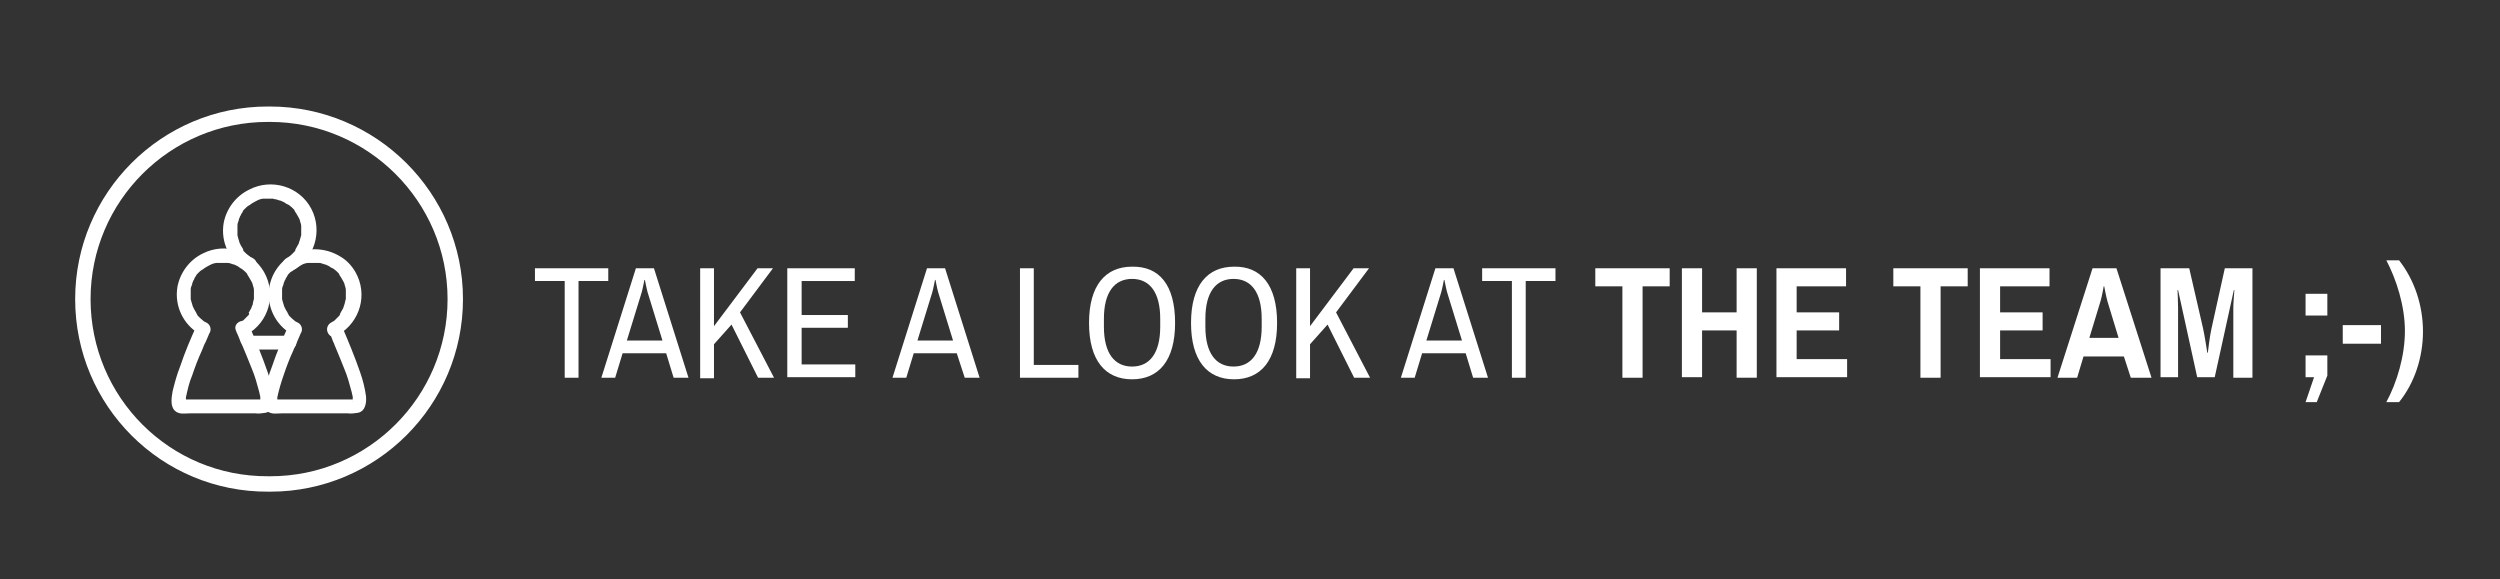 <?xml version="1.0" encoding="utf-8"?>
<!-- Generator: Adobe Illustrator 24.3.0, SVG Export Plug-In . SVG Version: 6.00 Build 0)  -->
<svg version="1.1" id="Livello_1" xmlns="http://www.w3.org/2000/svg" xmlns:xlink="http://www.w3.org/1999/xlink" x="0px" y="0px"
	 viewBox="0 0 470.6 109" style="enable-background:new 0 0 470.6 109;" xml:space="preserve">
<rect x="0" y="0" width="470.6" height="109" fill="#333333" stroke="none"/>
<style type="text/css">
	.st0{fill:none;stroke:#FFFFFF;stroke-width:2.9;stroke-miterlimit:10;}
	.st1{fill:#FFFFFF;}
</style>
<path class="st0" d="M15.6,56.3L15.6,56.3c0-19.2,15.6-34.8,34.8-34.8h0.4c19.2,0,34.9,15.6,34.9,34.8l0,0
	c0,19.2-15.6,34.8-34.8,34.8h-0.4C31.2,91.2,15.6,75.6,15.6,56.3z"/>
<path class="st1" d="M55,51c4.2-2.2,5.8-7.5,3.6-11.7c-2.2-4.2-7.5-5.8-11.7-3.6c-2.5,1.2-4.3,3.6-4.8,6.3c-0.6,3.6,1.1,7.1,4.2,8.9
	c0.6,0.4,1.4,0.2,1.8-0.5s0.2-1.4-0.5-1.8l-0.4-0.2c-0.1,0-0.4-0.3-0.2-0.1c-0.2-0.2-0.5-0.4-0.7-0.6c-0.1-0.1-0.2-0.2-0.3-0.3
	l-0.1-0.1l-0.1-0.1L45.8,47c0,0-0.1-0.1-0.1-0.2c-0.1-0.2-0.2-0.3-0.3-0.5c-0.1-0.1-0.1-0.2-0.2-0.4c-0.1-0.1-0.2-0.4-0.1-0.2
	c-0.1-0.3-0.2-0.7-0.3-1l-0.1-0.4c0-0.1,0-0.2,0-0.2c0,0.2,0,0,0,0c0-0.3,0-0.7,0-1c0-0.2,0-0.3,0-0.5v-0.2c0,0,0,0.3,0,0
	c0-0.3,0.1-0.6,0.2-0.8l0.1-0.4c0-0.1,0.2-0.4,0.1-0.2l0.1-0.3c0.1-0.1,0.2-0.3,0.2-0.4c0.1-0.1,0.3-0.4,0.4-0.7
	c0.2-0.2-0.1,0.1,0,0l0.1-0.1c0.1-0.1,0.2-0.2,0.3-0.3c0.2-0.2,0.4-0.4,0.6-0.5c0.2-0.2,0,0,0,0l0.2-0.1c0.1-0.1,0.3-0.2,0.4-0.3
	c0.2-0.1,0.5-0.3,0.7-0.4l0.2-0.1c0,0-0.2,0.1,0,0l0.4-0.2c0.3-0.1,0.6-0.2,0.8-0.2l0.3,0c-0.2,0,0.1,0,0.1,0h0.3c0.3,0,0.6,0,0.8,0
	h0.5h-0.1l0.3,0.1c0.3,0,0.5,0.1,0.8,0.2l0.4,0.1l0.2,0.1c-0.3-0.1,0,0,0,0c0.2,0.1,0.5,0.2,0.7,0.4l0.4,0.2l0.2,0.1
	c0.2,0.1-0.1-0.1,0,0s0.4,0.3,0.6,0.5l0.3,0.3c0.1,0.1,0.3,0.4,0.1,0.2c0.3,0.5,0.6,0.9,0.9,1.5c-0.1-0.2,0,0.1,0.1,0.2l0.1,0.4
	c0.1,0.3,0.2,0.6,0.2,0.9c0,0,0,0.2,0,0s0,0.1,0,0.2c0,0.2,0,0.3,0,0.5c0,0.2,0,0.4,0,0.5c0,0.1,0,0.2,0,0.2s0,0.3,0,0.2
	s0,0.1,0,0.1l-0.1,0.3L56.5,45c-0.1,0.2-0.1,0.4-0.2,0.6c0,0-0.1,0.2,0,0.1l-0.1,0.2c-0.2,0.3-0.3,0.6-0.5,0.9l-0.1,0.2
	c-0.1,0.2,0,0,0,0.1s-0.2,0.3-0.3,0.4c-0.2,0.2-0.5,0.5-0.7,0.7l-0.1,0.1l-0.2,0.1c-0.2,0.1-0.3,0.2-0.5,0.3
	c-0.6,0.4-0.8,1.2-0.5,1.8c0.4,0.6,1.2,0.8,1.8,0.5L55,51z"/>
<path class="st1" d="M46.9,65.8h7.6c0.7,0,1.3-0.6,1.3-1.3c0-0.7-0.6-1.3-1.3-1.3h-7.6c-0.7,0-1.3,0.6-1.3,1.3
	C45.6,65.2,46.2,65.8,46.9,65.8z"/>
<path class="st1" d="M46.4,63c4.2-2.3,5.7-7.6,3.3-11.8c-2.3-4-7.3-5.6-11.5-3.5c-2.5,1.2-4.3,3.6-4.8,6.3c-0.6,3.6,1.1,7.1,4.2,8.9
	c-0.2-0.6-0.3-1.2-0.5-1.8c-1.2,2.6-2.3,5.2-3.2,7.9c-0.6,1.5-1,3-1.4,4.6c-0.2,1.2-0.5,2.8,0.4,3.7c0.8,0.8,2,0.5,3,0.5h12.1
	c0.7,0.1,1.3,0,2-0.1c1.4-0.3,1.6-1.9,1.5-3.1c-0.2-1.5-0.6-3.1-1.1-4.5c-1-2.9-2.2-5.8-3.4-8.6c-0.1-0.2-0.1-0.3-0.2-0.4
	c-0.3-0.6-1.1-0.9-1.8-0.5s-0.9,1.1-0.5,1.8c0,0,0,0,0,0.1c0.2,0.3,0.3,0.7,0.5,1.1l0.3,0.8l0.2,0.4l0.1,0.2v0.1
	c0.1,0.2-0.1-0.2,0-0.1c0.6,1.4,1.2,2.9,1.8,4.4c0.6,1.4,1,2.9,1.4,4.4c0.1,0.3,0.1,0.6,0.2,0.9v0.2c0,0,0-0.4,0-0.1
	c0,0.3,0,0.2,0,0.4s0,0.2,0,0.3s0,0.1,0,0.2c0,0.2,0-0.1,0-0.2c0,0.1,0,0.2,0,0.2c0,0.2,0.1-0.3,0.1-0.2c0,0,0,0.1,0,0.1
	c0,0,0.3-0.3,0.1-0.2s0.3-0.2,0.2-0.1s0.3-0.1,0.2-0.1s-0.2,0.1,0.1,0c0.3-0.1,0,0-0.1,0H34.8c-0.1,0-0.3,0-0.4,0c0,0,0.4,0.1,0.2,0
	s0.3,0.1,0.2,0.1c-0.1-0.1,0.2,0.1,0.2,0.1s-0.2-0.2,0,0s0.1,0.1,0,0s0.1,0.3,0.1,0.2c0-0.1,0-0.2-0.1-0.2c-0.1-0.1,0,0.4,0,0.2
	c0,0,0-0.1,0-0.1s0-0.2,0-0.3v-0.3c0-0.1,0-0.1,0-0.2s-0.1,0.4,0,0.2c0,0,0-0.1,0-0.1c0.3-1.4,0.6-2.8,1.2-4.2
	c0.5-1.5,1.1-3.1,1.8-4.6l0.4-1v0.1V65c0-0.1,0.1-0.2,0.1-0.2c0.1-0.2,0.1-0.3,0.2-0.4c0.2-0.5,0.4-0.9,0.6-1.4
	c0.1-0.2,0.1-0.3,0.2-0.4c0.3-0.6,0.1-1.4-0.5-1.8l-0.4-0.2c-0.1,0-0.4-0.3-0.2-0.1c-0.2-0.2-0.5-0.4-0.7-0.6
	c-0.1-0.1-0.2-0.2-0.3-0.3l-0.1-0.1l-0.1-0.1L37,59c0,0-0.1-0.1-0.1-0.2c-0.1-0.2-0.2-0.3-0.3-0.5c-0.1-0.2-0.1-0.2-0.2-0.4
	s-0.2-0.4-0.1-0.2c-0.1-0.3-0.2-0.7-0.3-1l-0.1-0.4c0-0.1,0-0.2,0-0.2c0,0.2,0,0,0,0c0-0.3,0-0.6,0-1c0-0.2,0-0.3,0-0.4s0-0.2,0-0.2
	s0,0.3,0,0s0.1-0.6,0.2-0.8s0.1-0.3,0.1-0.4s0.2-0.4,0.1-0.2l0.1-0.3c0.1-0.1,0.2-0.3,0.2-0.4s0.3-0.4,0.4-0.7c0.2-0.2-0.1,0.2,0,0
	c0,0,0.1-0.1,0.1-0.1l0.3-0.3c0.2-0.2,0.4-0.4,0.6-0.5s0,0,0,0l0.2-0.1l0.4-0.3c0.2-0.1,0.5-0.3,0.7-0.4l0.2-0.1c0,0-0.2,0.1,0,0
	l0.4-0.2c0.3-0.1,0.6-0.2,0.8-0.2l0.3,0c-0.2,0,0.1,0,0.1,0h0.3c0.3,0,0.6,0,0.9,0h0.4c0.2,0,0,0-0.1,0l0.3,0c0.3,0,0.5,0.1,0.8,0.2
	c0.1,0,0.2,0.1,0.4,0.1l0.2,0.1c-0.3-0.1,0,0,0,0c0.2,0.1,0.5,0.2,0.7,0.4l0.3,0.2l0.2,0.1c0.2,0.1-0.1-0.1,0,0s0.4,0.3,0.6,0.5
	l0.3,0.3c0.1,0.1,0.3,0.4,0.1,0.2c0.3,0.5,0.6,0.9,0.9,1.5c-0.1-0.3,0,0.1,0.1,0.2l0.1,0.4c0.1,0.3,0.2,0.6,0.2,0.9c0,0,0,0.2,0,0
	s0,0.1,0,0.2v0.5c0,0.2,0,0.4,0,0.5s0,0.2,0,0.2s0,0.4,0,0.2s0,0.1,0,0.1l-0.1,0.3c0,0.2-0.1,0.3-0.1,0.5c0,0.2-0.1,0.4-0.2,0.6
	c0,0-0.1,0.2,0,0.1s-0.1,0.1-0.1,0.2c-0.2,0.3-0.3,0.6-0.5,0.9L46.9,59c-0.1,0.2,0,0,0,0.1s-0.2,0.3-0.3,0.4
	c-0.2,0.2-0.5,0.5-0.7,0.7c0,0-0.2,0.2-0.1,0.1s-0.1,0.1-0.2,0.1s-0.3,0.2-0.5,0.3c-0.6,0.4-0.8,1.2-0.5,1.8
	C44.9,63,45.7,63.3,46.4,63C46.3,63,46.4,63,46.4,63z"/>
<path class="st1" d="M63.7,63c4.1-2.4,5.6-7.6,3.2-11.8c-0.7-1.2-1.7-2.3-3-3c-2.5-1.5-5.7-1.7-8.4-0.5c-2.5,1.2-4.3,3.5-4.8,6.3
	c-0.6,3.6,1.1,7.1,4.2,8.9c-0.2-0.6-0.3-1.2-0.5-1.8c-1.2,2.6-2.3,5.2-3.2,7.9c-0.6,1.5-1,3-1.4,4.6c-0.2,1.2-0.5,2.8,0.4,3.7
	c0.8,0.8,2,0.5,3,0.5h12.2c0.7,0.1,1.3,0,2-0.1c1.4-0.3,1.6-1.9,1.5-3.1c-0.2-1.5-0.6-3.1-1.1-4.5c-1-2.9-2.2-5.8-3.4-8.6
	c-0.1-0.2-0.1-0.3-0.2-0.4c-0.4-0.6-1.2-0.8-1.8-0.4c-0.6,0.4-0.8,1.1-0.5,1.7c0.2,0.3,0.3,0.7,0.5,1.1l0.3,0.8l0.2,0.4L63,65v0.1
	c0.1,0.2-0.1-0.2,0-0.1c0.6,1.4,1.2,2.9,1.8,4.4c0.6,1.4,1,2.9,1.4,4.4c0.1,0.3,0.1,0.6,0.2,0.9v0.2c0,0,0-0.4,0-0.1
	c0,0.3,0,0.2,0,0.4s0,0.2,0,0.3s0,0.1,0,0.2c0,0.2,0-0.1,0-0.2c0,0.1-0.1,0.2-0.1,0.2c0,0.2,0.1-0.3,0.1-0.2c0,0,0,0.1-0.1,0.1
	c0,0,0.3-0.3,0.1-0.2c-0.2,0.1,0.3-0.2,0.2-0.1s0.3-0.1,0.2-0.1c-0.1,0-0.2,0.1,0,0s0,0-0.1,0H52c-0.1,0-0.3,0-0.4,0
	c0,0,0.4,0.1,0.2,0s0.3,0.1,0.2,0.1s0.2,0.1,0.2,0.1s-0.2-0.2,0,0s0.1,0.1,0,0c0-0.1,0.1,0.3,0.1,0.2c0-0.1,0-0.2-0.1-0.2
	c-0.1-0.1,0,0.4,0,0.2c0,0,0-0.1,0-0.1v-0.3v-0.3c0-0.1,0-0.1,0-0.2c0,0-0.1,0.4,0,0.2c0,0,0-0.1,0-0.1c0.3-1.4,0.7-2.8,1.2-4.2
	c0.5-1.5,1.1-3.1,1.8-4.6l0.4-1l0,0.1V65c0-0.1,0.1-0.2,0.1-0.2l0.2-0.4c0.2-0.5,0.4-0.9,0.6-1.4c0.1-0.2,0.1-0.3,0.2-0.4
	c0.3-0.6,0.1-1.4-0.5-1.8l-0.4-0.2c-0.1,0-0.4-0.3-0.2-0.1c-0.2-0.2-0.5-0.4-0.7-0.6c-0.1-0.1-0.2-0.2-0.3-0.3l-0.1-0.1l-0.1-0.1
	L54.2,59c0,0-0.1-0.1-0.1-0.2c-0.1-0.2-0.2-0.3-0.3-0.5s-0.1-0.2-0.2-0.4s-0.2-0.4-0.1-0.2c-0.1-0.3-0.2-0.7-0.3-1
	c0-0.1-0.1-0.3-0.1-0.4c0-0.1,0-0.2,0-0.2c0,0.2,0,0,0,0c0-0.3,0-0.7,0-1v-0.4c0-0.1,0-0.2,0-0.2s0,0.3,0,0s0.1-0.6,0.2-0.8
	s0.1-0.3,0.1-0.4s0.2-0.4,0.1-0.2s0.1-0.2,0.1-0.3c0.1-0.1,0.2-0.3,0.2-0.4c0.1-0.2,0.3-0.4,0.4-0.7c0.2-0.2-0.1,0.2,0,0
	c0,0,0.1-0.1,0.1-0.1l0.3-0.3c0.2-0.2,0.4-0.4,0.6-0.5s0,0,0,0l0.2-0.1l0.4-0.3c0.2-0.1,0.5-0.3,0.7-0.4l0.2-0.1c0,0-0.2,0.1,0,0
	l0.4-0.2c0.3-0.1,0.6-0.2,0.8-0.2l0.3,0c-0.2,0,0.1,0,0.1,0h0.3c0.3,0,0.6,0,0.9,0h0.4c0.2,0,0,0-0.1,0l0.3,0c0.3,0,0.5,0.1,0.8,0.2
	c0.1,0,0.2,0.1,0.4,0.1l0.2,0.1c-0.3-0.1,0,0,0,0c0.2,0.1,0.5,0.2,0.7,0.4l0.4,0.2l0.2,0.1c0.2,0.1-0.1-0.1,0,0s0.4,0.3,0.6,0.5
	l0.3,0.3c0.1,0.1,0.3,0.4,0.1,0.2c0.3,0.5,0.6,0.9,0.9,1.5c-0.1-0.3,0,0.1,0.1,0.2l0.1,0.4c0.1,0.3,0.2,0.6,0.2,0.9c0,0,0,0.2,0,0
	s0,0.1,0,0.2v0.5c0,0.2,0,0.4,0,0.5c0,0.1,0,0.2,0,0.2c0,0,0,0.4,0,0.2s0,0.1,0,0.1l-0.1,0.3c0,0.2-0.1,0.3-0.1,0.5
	c-0.1,0.2-0.1,0.4-0.2,0.6c0,0-0.1,0.2,0,0.1s-0.1,0.1-0.1,0.2c-0.2,0.3-0.3,0.6-0.5,0.9l-0.1,0.2c-0.1,0.2,0,0,0,0.1
	s-0.2,0.3-0.3,0.4c-0.2,0.2-0.5,0.5-0.7,0.7c0,0-0.2,0.2-0.1,0.1s-0.1,0.1-0.2,0.1l-0.5,0.3c-0.6,0.4-0.8,1.2-0.5,1.8
	c0.3,0.7,1,1,1.7,0.8C63.6,63,63.6,63,63.7,63z"/>
<g>
	<path class="st1" d="M100.6,50.5h13.9v2.4h-5.6v18.2h-2.6V52.9h-5.6V50.5z"/>
	<path class="st1" d="M125.4,66.5h-8.2l-1.4,4.6h-2.6l6.5-20.6h3.4l6.5,20.6h-2.8L125.4,66.5z M118,64.1h6.7l-2.8-9.1
		c-0.2-0.7-0.5-2.3-0.5-2.3h-0.1c0,0-0.3,1.6-0.5,2.3L118,64.1z"/>
	<path class="st1" d="M134.4,61.4l8.2-10.9h2.9l-6.2,8.3l6.4,12.3h-3l-5-10l-3.3,3.7v6.4h-2.6V50.5h2.6V61.4z"/>
	<path class="st1" d="M148.2,71.1V50.5h12.7v2.4h-10v6.4h8.7v2.4h-8.7v6.9H161v2.4H148.2z"/>
	<path class="st1" d="M180.1,66.5H172l-1.4,4.6h-2.6l6.5-20.6h3.4l6.5,20.6h-2.8L180.1,66.5z M172.7,64.1h6.7l-2.8-9.1
		c-0.2-0.7-0.5-2.3-0.5-2.3H176c0,0-0.3,1.6-0.5,2.3L172.7,64.1z"/>
	<path class="st1" d="M192,71.1V50.5h2.6v18.2h8.4v2.4H192z"/>
	<path class="st1" d="M221.2,60.8c0,7.1-3.1,10.6-8.1,10.6c-5,0-8.1-3.5-8.1-10.6s3.1-10.6,8.1-10.6
		C218.2,50.1,221.2,53.6,221.2,60.8z M207.8,60v1.5c0,5,2,7.5,5.3,7.5s5.3-2.5,5.3-7.5V60c0-5-2-7.5-5.3-7.5S207.8,55,207.8,60z"/>
	<path class="st1" d="M240.4,60.8c0,7.1-3.1,10.6-8.1,10.6c-5,0-8.1-3.5-8.1-10.6s3.1-10.6,8.1-10.6
		C237.3,50.1,240.4,53.6,240.4,60.8z M226.9,60v1.5c0,5,2,7.5,5.3,7.5s5.3-2.5,5.3-7.5V60c0-5-2-7.5-5.3-7.5S226.9,55,226.9,60z"/>
	<path class="st1" d="M246.6,61.4l8.2-10.9h2.9l-6.2,8.3l6.4,12.3h-3l-5-10l-3.3,3.7v6.4h-2.6V50.5h2.6V61.4z"/>
	<path class="st1" d="M275.9,66.5h-8.2l-1.4,4.6h-2.6l6.5-20.6h3.4l6.5,20.6h-2.8L275.9,66.5z M268.5,64.1h6.7l-2.8-9.1
		c-0.2-0.7-0.5-2.3-0.5-2.3h-0.1c0,0-0.3,1.6-0.5,2.3L268.5,64.1z"/>
	<path class="st1" d="M278.9,50.5h13.9v2.4h-5.6v18.2h-2.6V52.9h-5.6V50.5z"/>
	<path class="st1" d="M314.3,53.9h-5.1v17.2h-3.8V53.9h-5.1v-3.4h14V53.9z"/>
	<path class="st1" d="M326.9,62.2h-6.5v8.8h-3.8V50.5h3.8v8.3h6.5v-8.3h3.8v20.6h-3.8V62.2z"/>
	<path class="st1" d="M334.4,71.1V50.5h13.1v3.4h-9.3v4.9h8v3.4h-8v5.4h9.5v3.4H334.4z"/>
	<path class="st1" d="M370.4,53.9h-5.1v17.2h-3.8V53.9h-5.1v-3.4h14V53.9z"/>
	<path class="st1" d="M372.7,71.1V50.5h13.1v3.4h-9.3v4.9h8v3.4h-8v5.4h9.5v3.4H372.7z"/>
	<path class="st1" d="M405,71.1h-3.9l-1.3-4h-7.6l-1.2,4h-3.7l6.6-20.6h4.5L405,71.1z M396,53.9c0,0-0.3,1.8-0.6,2.8l-2.1,6.9h5.5
		l-2.1-6.9c-0.3-1.1-0.6-2.8-0.6-2.8H396z"/>
	<path class="st1" d="M420.4,71.1V57.9c0-0.9,0.2-3.3,0.2-3.3h-0.1l-3.6,16.4h-3.3l-3.6-16.4h-0.1c0,0,0.1,2.5,0.1,3.3v13.1h-3.3
		V50.5h5.4l2.6,11.3c0.3,1.3,0.8,4.6,0.8,4.6h0.1c0,0,0.4-3.4,0.7-4.6l2.5-11.3h5.2v20.6H420.4z"/>
	<path class="st1" d="M438.1,70.7l-2,5H434l1.6-4.7H434v-4.1h4.1V70.7z M438.1,59.4H434v-4.1h4.1V59.4z"/>
	<path class="st1" d="M448.3,64.7H441v-3.5h7.2V64.7z"/>
	<path class="st1" d="M451.6,49c2.9,3.7,4.5,8.5,4.5,13.4s-1.6,9.7-4.5,13.3h-2.4c2-3.7,3.5-8.7,3.5-13.4s-1.6-9.7-3.5-13.3H451.6z"
		/>
</g>
</svg>
